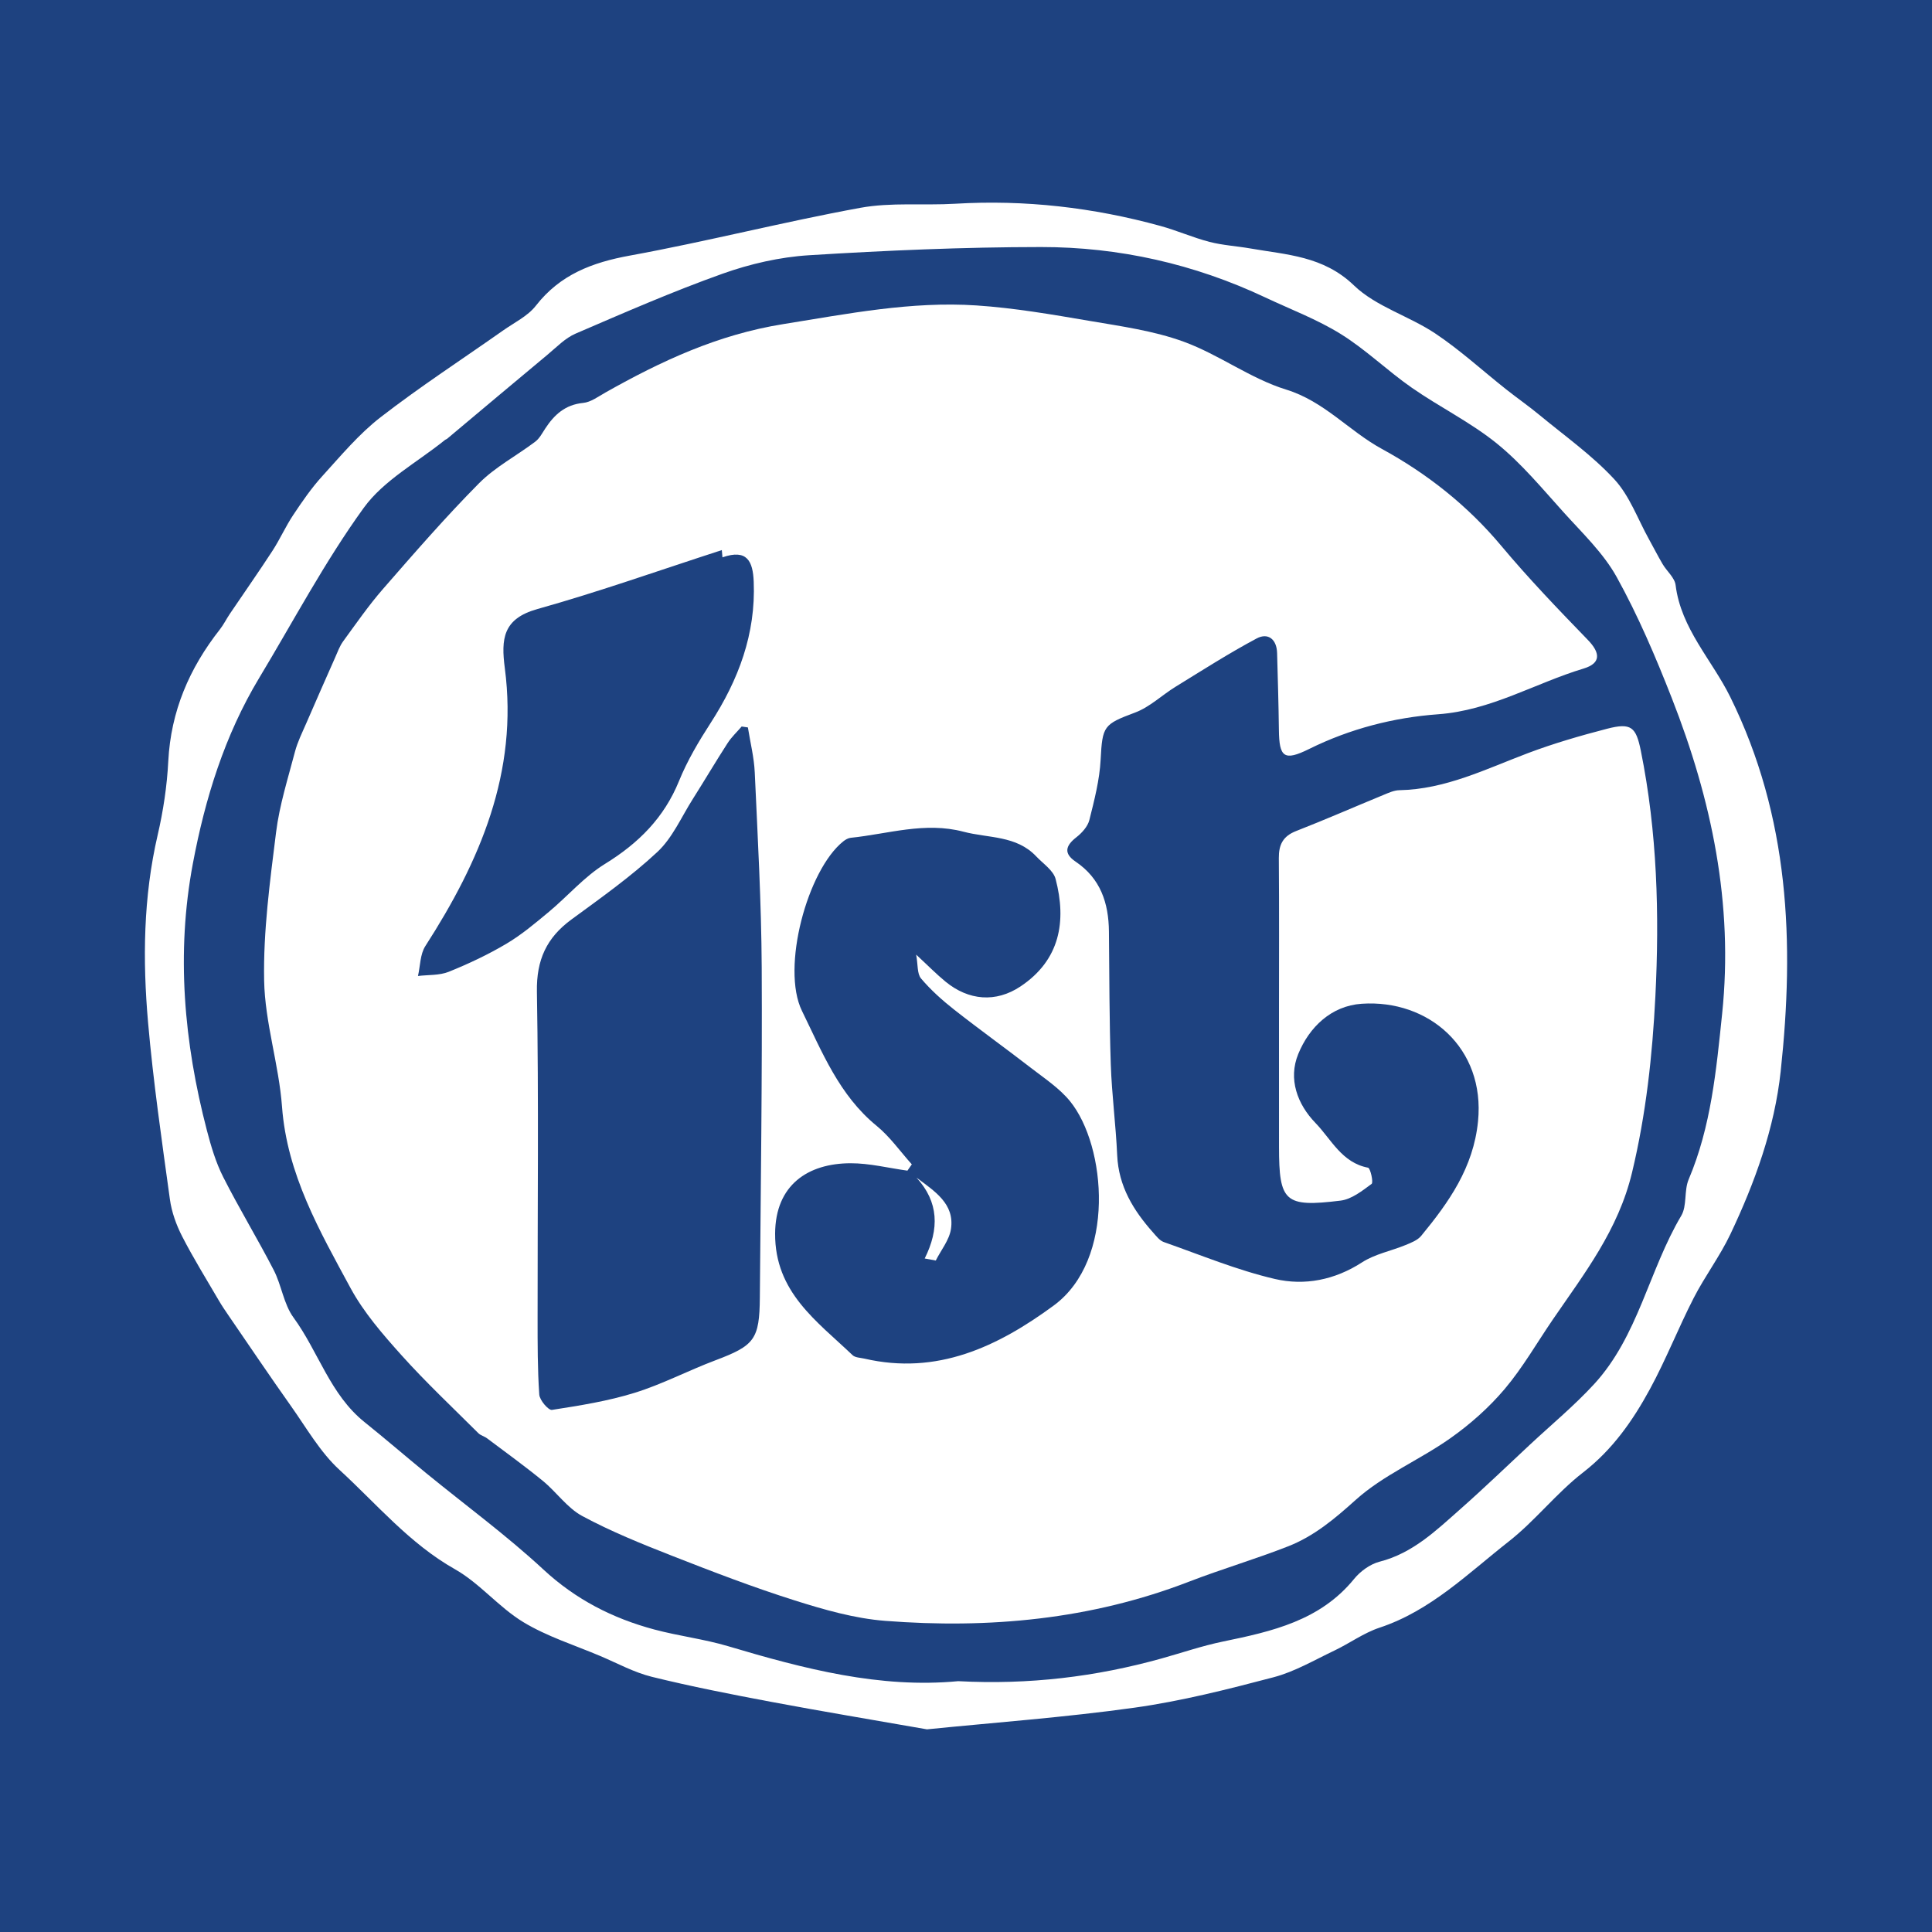 <?xml version="1.0" encoding="utf-8"?>
<!-- Generator: Adobe Illustrator 17.0.0, SVG Export Plug-In . SVG Version: 6.00 Build 0)  -->
<!DOCTYPE svg PUBLIC "-//W3C//DTD SVG 1.1//EN" "http://www.w3.org/Graphics/SVG/1.1/DTD/svg11.dtd">
<svg version="1.1" id="Layer_1" xmlns="http://www.w3.org/2000/svg" xmlns:xlink="http://www.w3.org/1999/xlink" x="0px" y="0px"
	 width="200px" height="200px" viewBox="0 0 200 200" enable-background="new 0 0 200 200" xml:space="preserve">
<rect fill="#1E4280" width="200" height="200"/>
<g>
	<path fill="#FFFFFF" d="M95.959,179.021c-5.642-0.99-10.904-1.864-16.146-2.849c-4.125-0.775-8.251-1.583-12.324-2.586
		c-1.847-0.455-3.575-1.404-5.346-2.155c-2.679-1.135-5.513-2.021-7.977-3.514c-2.534-1.536-4.506-4.023-7.074-5.473
		c-4.698-2.654-8.081-6.734-11.941-10.276c-2.012-1.846-3.429-4.356-5.036-6.622c-2.182-3.078-4.289-6.208-6.424-9.319
		c-0.359-0.523-0.717-1.048-1.036-1.595c-1.285-2.203-2.635-4.374-3.798-6.641c-0.609-1.188-1.088-2.521-1.269-3.837
		c-0.837-6.087-1.723-12.175-2.259-18.292c-0.569-6.494-0.499-12.995,0.993-19.423c0.58-2.499,0.967-5.078,1.098-7.639
		c0.266-5.172,2.18-9.622,5.332-13.63c0.396-0.503,0.681-1.092,1.042-1.626c1.47-2.177,2.981-4.326,4.413-6.528
		c0.774-1.191,1.353-2.51,2.139-3.692c0.927-1.392,1.884-2.789,3.005-4.022c1.93-2.122,3.801-4.372,6.05-6.113
		c4.088-3.166,8.439-5.993,12.672-8.974c1.166-0.821,2.557-1.486,3.4-2.569c2.511-3.222,5.82-4.474,9.731-5.188
		c7.986-1.458,15.868-3.483,23.853-4.944c3.195-0.585,6.553-0.228,9.829-0.423c7.217-0.429,14.291,0.387,21.245,2.3
		c1.711,0.471,3.352,1.202,5.068,1.647c1.371,0.356,2.812,0.434,4.214,0.679c3.784,0.663,7.574,0.773,10.745,3.828
		c2.286,2.202,5.715,3.167,8.433,4.985c2.574,1.721,4.879,3.84,7.315,5.769c1.145,0.907,2.349,1.742,3.473,2.673
		c2.622,2.17,5.444,4.166,7.737,6.646c1.585,1.715,2.424,4.12,3.592,6.219c0.474,0.852,0.913,1.723,1.408,2.562
		c0.436,0.739,1.248,1.405,1.342,2.171c0.558,4.51,3.771,7.754,5.657,11.578c6.136,12.442,6.656,25.436,5.222,38.745
		c-0.636,5.907-2.663,11.498-5.201,16.855c-1.087,2.295-2.648,4.361-3.809,6.627c-1.588,3.099-2.863,6.362-4.523,9.418
		c-1.775,3.269-3.876,6.276-6.929,8.639c-2.755,2.132-4.946,4.99-7.689,7.141c-4.215,3.306-8.082,7.17-13.377,8.924
		c-1.645,0.545-3.107,1.625-4.692,2.378c-2.065,0.981-4.09,2.177-6.271,2.752c-4.751,1.252-9.548,2.472-14.404,3.151
		C110.235,177.786,102.963,178.313,95.959,179.021z M99.189,174.034c7.315,0.388,14.248-0.45,21.056-2.35
		c2.121-0.592,4.215-1.312,6.366-1.755c5.071-1.045,10.051-2.157,13.572-6.486c0.648-0.796,1.663-1.529,2.64-1.78
		c3.432-0.88,5.848-3.229,8.355-5.444c2.452-2.165,4.808-4.439,7.202-6.67c2.223-2.072,4.577-4.022,6.63-6.251
		c4.576-4.968,5.68-11.797,9.032-17.445c0.615-1.036,0.277-2.6,0.767-3.756c2.328-5.497,2.857-11.303,3.467-17.155
		c1.187-11.392-1.097-22.178-5.209-32.669c-1.673-4.267-3.483-8.519-5.697-12.521c-1.381-2.496-3.567-4.569-5.51-6.726
		c-2.211-2.453-4.348-5.042-6.894-7.106c-2.721-2.206-5.944-3.781-8.834-5.795c-2.51-1.748-4.734-3.929-7.321-5.538
		c-2.451-1.524-5.206-2.559-7.833-3.798c-7.353-3.466-15.144-5.221-23.224-5.216c-8.002,0.005-16.013,0.353-24.002,0.849
		c-3.02,0.187-6.1,0.895-8.958,1.914c-5.153,1.836-10.18,4.036-15.21,6.201c-1.072,0.462-1.956,1.391-2.88,2.16
		c-3.486,2.9-6.954,5.822-10.43,8.734c-0.053,0.045-0.135,0.055-0.19,0.099c-2.856,2.314-6.348,4.169-8.43,7.044
		c-4.027,5.563-7.264,11.698-10.819,17.602c-3.578,5.943-5.603,12.489-6.868,19.216c-1.745,9.277-0.924,18.518,1.45,27.621
		c0.43,1.648,0.925,3.321,1.69,4.831c1.649,3.259,3.556,6.386,5.23,9.633c0.812,1.576,1.03,3.523,2.048,4.915
		c2.577,3.525,3.789,7.968,7.349,10.821c2.163,1.734,4.261,3.55,6.408,5.305c4.046,3.308,8.283,6.409,12.108,9.955
		c3.355,3.11,7.179,5.06,11.487,6.213c2.529,0.677,5.161,0.989,7.666,1.736C83.251,172.764,91.129,174.805,99.189,174.034z"/>
	<path fill="#FFFFFF" d="M132.401,104.955c0-5.375,0.025-10.751-0.017-16.126c-0.011-1.386,0.428-2.269,1.787-2.799
		c3.042-1.188,6.035-2.5,9.056-3.743c0.525-0.216,1.084-0.475,1.632-0.485c4.786-0.093,8.968-2.198,13.307-3.836
		c2.667-1.007,5.424-1.806,8.187-2.523c2.51-0.651,3.007-0.19,3.507,2.281c1.699,8.406,1.931,16.944,1.504,25.425
		c-0.306,6.088-0.964,12.185-2.417,18.238c-1.431,5.962-4.927,10.431-8.192,15.2c-1.653,2.416-3.118,4.989-4.999,7.212
		c-1.624,1.92-3.573,3.648-5.633,5.099c-3.185,2.245-6.931,3.802-9.786,6.374c-2.173,1.958-4.305,3.749-6.976,4.798
		c-3.382,1.328-6.883,2.353-10.273,3.663c-10.161,3.925-20.718,4.89-31.455,4.057c-3.161-0.245-6.319-1.153-9.366-2.116
		c-4.279-1.352-8.48-2.965-12.661-4.604c-3.165-1.241-6.34-2.523-9.326-4.129c-1.56-0.838-2.669-2.481-4.082-3.638
		c-1.872-1.532-3.838-2.949-5.772-4.404c-0.28-0.211-0.668-0.298-0.909-0.539c-2.671-2.665-5.428-5.254-7.945-8.058
		c-1.945-2.168-3.916-4.431-5.289-6.97c-3.195-5.908-6.568-11.758-7.088-18.765c-0.325-4.38-1.77-8.703-1.852-13.068
		c-0.096-5.104,0.602-10.243,1.235-15.332c0.35-2.819,1.23-5.577,1.955-8.341c0.267-1.019,0.752-1.984,1.174-2.958
		c0.982-2.27,1.981-4.532,2.983-6.793c0.255-0.575,0.47-1.188,0.835-1.688c1.341-1.837,2.64-3.717,4.131-5.427
		c3.235-3.708,6.466-7.434,9.927-10.925c1.682-1.696,3.899-2.856,5.83-4.316c0.435-0.329,0.716-0.878,1.027-1.352
		c0.94-1.435,2.071-2.476,3.925-2.656c0.794-0.077,1.558-0.653,2.297-1.07c5.79-3.267,11.647-6.004,18.421-7.089
		c6.661-1.067,13.246-2.381,19.998-1.933c3.908,0.26,7.799,0.933,11.668,1.593c3.302,0.564,6.688,1.028,9.806,2.168
		c3.646,1.333,6.899,3.814,10.583,4.948c3.946,1.214,6.495,4.277,9.914,6.144c4.686,2.559,8.879,5.87,12.367,10.042
		c2.823,3.375,5.883,6.559,8.947,9.722c1.31,1.352,1.39,2.422-0.438,2.974c-5.026,1.516-9.57,4.331-15.051,4.731
		c-4.576,0.333-9.116,1.493-13.349,3.59c-2.619,1.298-3.104,0.853-3.137-1.984c-0.031-2.649-0.114-5.298-0.186-7.947
		c-0.039-1.432-0.942-2.133-2.116-1.507c-2.868,1.529-5.614,3.289-8.386,4.993c-1.417,0.871-2.678,2.109-4.197,2.677
		c-3.265,1.221-3.385,1.378-3.569,4.884c-0.11,2.099-0.652,4.19-1.167,6.243c-0.168,0.671-0.769,1.333-1.342,1.781
		c-1.123,0.877-1.346,1.671-0.08,2.526c2.577,1.74,3.419,4.28,3.448,7.23c0.046,4.586,0.038,9.174,0.192,13.756
		c0.106,3.141,0.523,6.27,0.663,9.411c0.143,3.206,1.675,5.704,3.713,7.993c0.331,0.371,0.678,0.837,1.113,0.99
		c3.812,1.339,7.577,2.908,11.494,3.821c3.078,0.718,6.2,0.111,9.026-1.719c1.328-0.86,3.002-1.176,4.499-1.791
		c0.579-0.238,1.247-0.495,1.623-0.951c2.871-3.489,5.407-7.06,5.885-11.857c0.759-7.615-5.149-12.64-12.039-12.172
		c-3.138,0.213-5.423,2.398-6.573,5.206c-1.058,2.584-0.093,5.194,1.784,7.134c1.636,1.69,2.724,4.117,5.444,4.631
		c0.241,0.045,0.572,1.525,0.369,1.675c-0.976,0.723-2.075,1.593-3.213,1.733c-5.792,0.71-6.368,0.14-6.374-5.568
		C132.397,114.128,132.401,109.541,132.401,104.955z M94.392,120.534c-0.152,0.217-0.304,0.434-0.456,0.651
		c-1.962-0.271-3.925-0.771-5.887-0.766c-4.396,0.01-7.781,2.232-7.809,7.275c-0.034,6.072,4.319,9.065,8.019,12.593
		c0.273,0.26,0.805,0.261,1.222,0.357c7.532,1.746,13.797-1.234,19.597-5.494c6.445-4.733,5.46-16.516,1.693-21.15
		c-1.098-1.351-2.638-2.361-4.039-3.445c-2.633-2.038-5.341-3.979-7.958-6.038c-1.231-0.968-2.419-2.032-3.426-3.222
		c-0.419-0.496-0.316-1.433-0.506-2.472c1.258,1.165,2.106,2.033,3.039,2.797c2.391,1.96,5.205,2.194,7.753,0.5
		c4.11-2.734,4.788-6.765,3.642-11.126c-0.235-0.895-1.295-1.586-2.006-2.341c-2.059-2.186-4.943-1.872-7.525-2.553
		c-4.007-1.057-7.8,0.23-11.678,0.629c-0.264,0.027-0.544,0.189-0.76,0.36c-3.723,2.954-6.467,13.108-4.288,17.557
		c2.074,4.233,3.857,8.739,7.722,11.893C92.124,117.669,93.184,119.191,94.392,120.534z M77.422,75.304
		c-0.215-0.032-0.429-0.065-0.644-0.097c-0.489,0.568-1.05,1.09-1.453,1.714c-1.234,1.912-2.391,3.874-3.609,5.797
		c-1.179,1.861-2.099,4.015-3.662,5.474c-2.748,2.564-5.853,4.759-8.895,6.99c-2.571,1.886-3.635,4.173-3.578,7.477
		c0.193,11.249,0.062,22.504,0.071,33.757c0.002,2.651-0.008,5.308,0.173,7.949c0.04,0.584,0.947,1.644,1.316,1.587
		c2.883-0.448,5.795-0.91,8.572-1.773c2.851-0.886,5.533-2.301,8.337-3.357c4.05-1.526,4.576-2.159,4.609-6.516
		c0.088-11.394,0.255-22.789,0.193-34.183c-0.037-6.717-0.415-13.434-0.719-20.147C78.064,78.411,77.668,76.861,77.422,75.304z
		 M74.79,57.696c-0.023-0.25-0.045-0.5-0.068-0.75c-6.361,2.059-12.67,4.302-19.102,6.106c-3.568,1.001-3.758,3.094-3.36,6.126
		c1.409,10.745-2.582,19.989-8.229,28.761c-0.544,0.845-0.522,2.055-0.762,3.095c1.068-0.13,2.222-0.047,3.186-0.435
		c2.048-0.825,4.067-1.777,5.965-2.902c1.568-0.928,2.988-2.127,4.396-3.299c1.963-1.634,3.672-3.649,5.817-4.97
		c3.469-2.137,6.111-4.768,7.663-8.588c0.852-2.098,2.035-4.088,3.268-5.998c2.886-4.468,4.682-9.217,4.46-14.627
		C77.939,58.116,77.351,56.801,74.79,57.696z"/>
	<path fill="#FFFFFF" d="M94.874,121.906c1.875,1.408,3.966,2.704,3.569,5.324c-0.173,1.14-1.027,2.176-1.572,3.259
		c-0.382-0.07-0.764-0.141-1.147-0.211C97.25,127.221,97.187,124.433,94.874,121.906z"/>
</g>
</svg>
